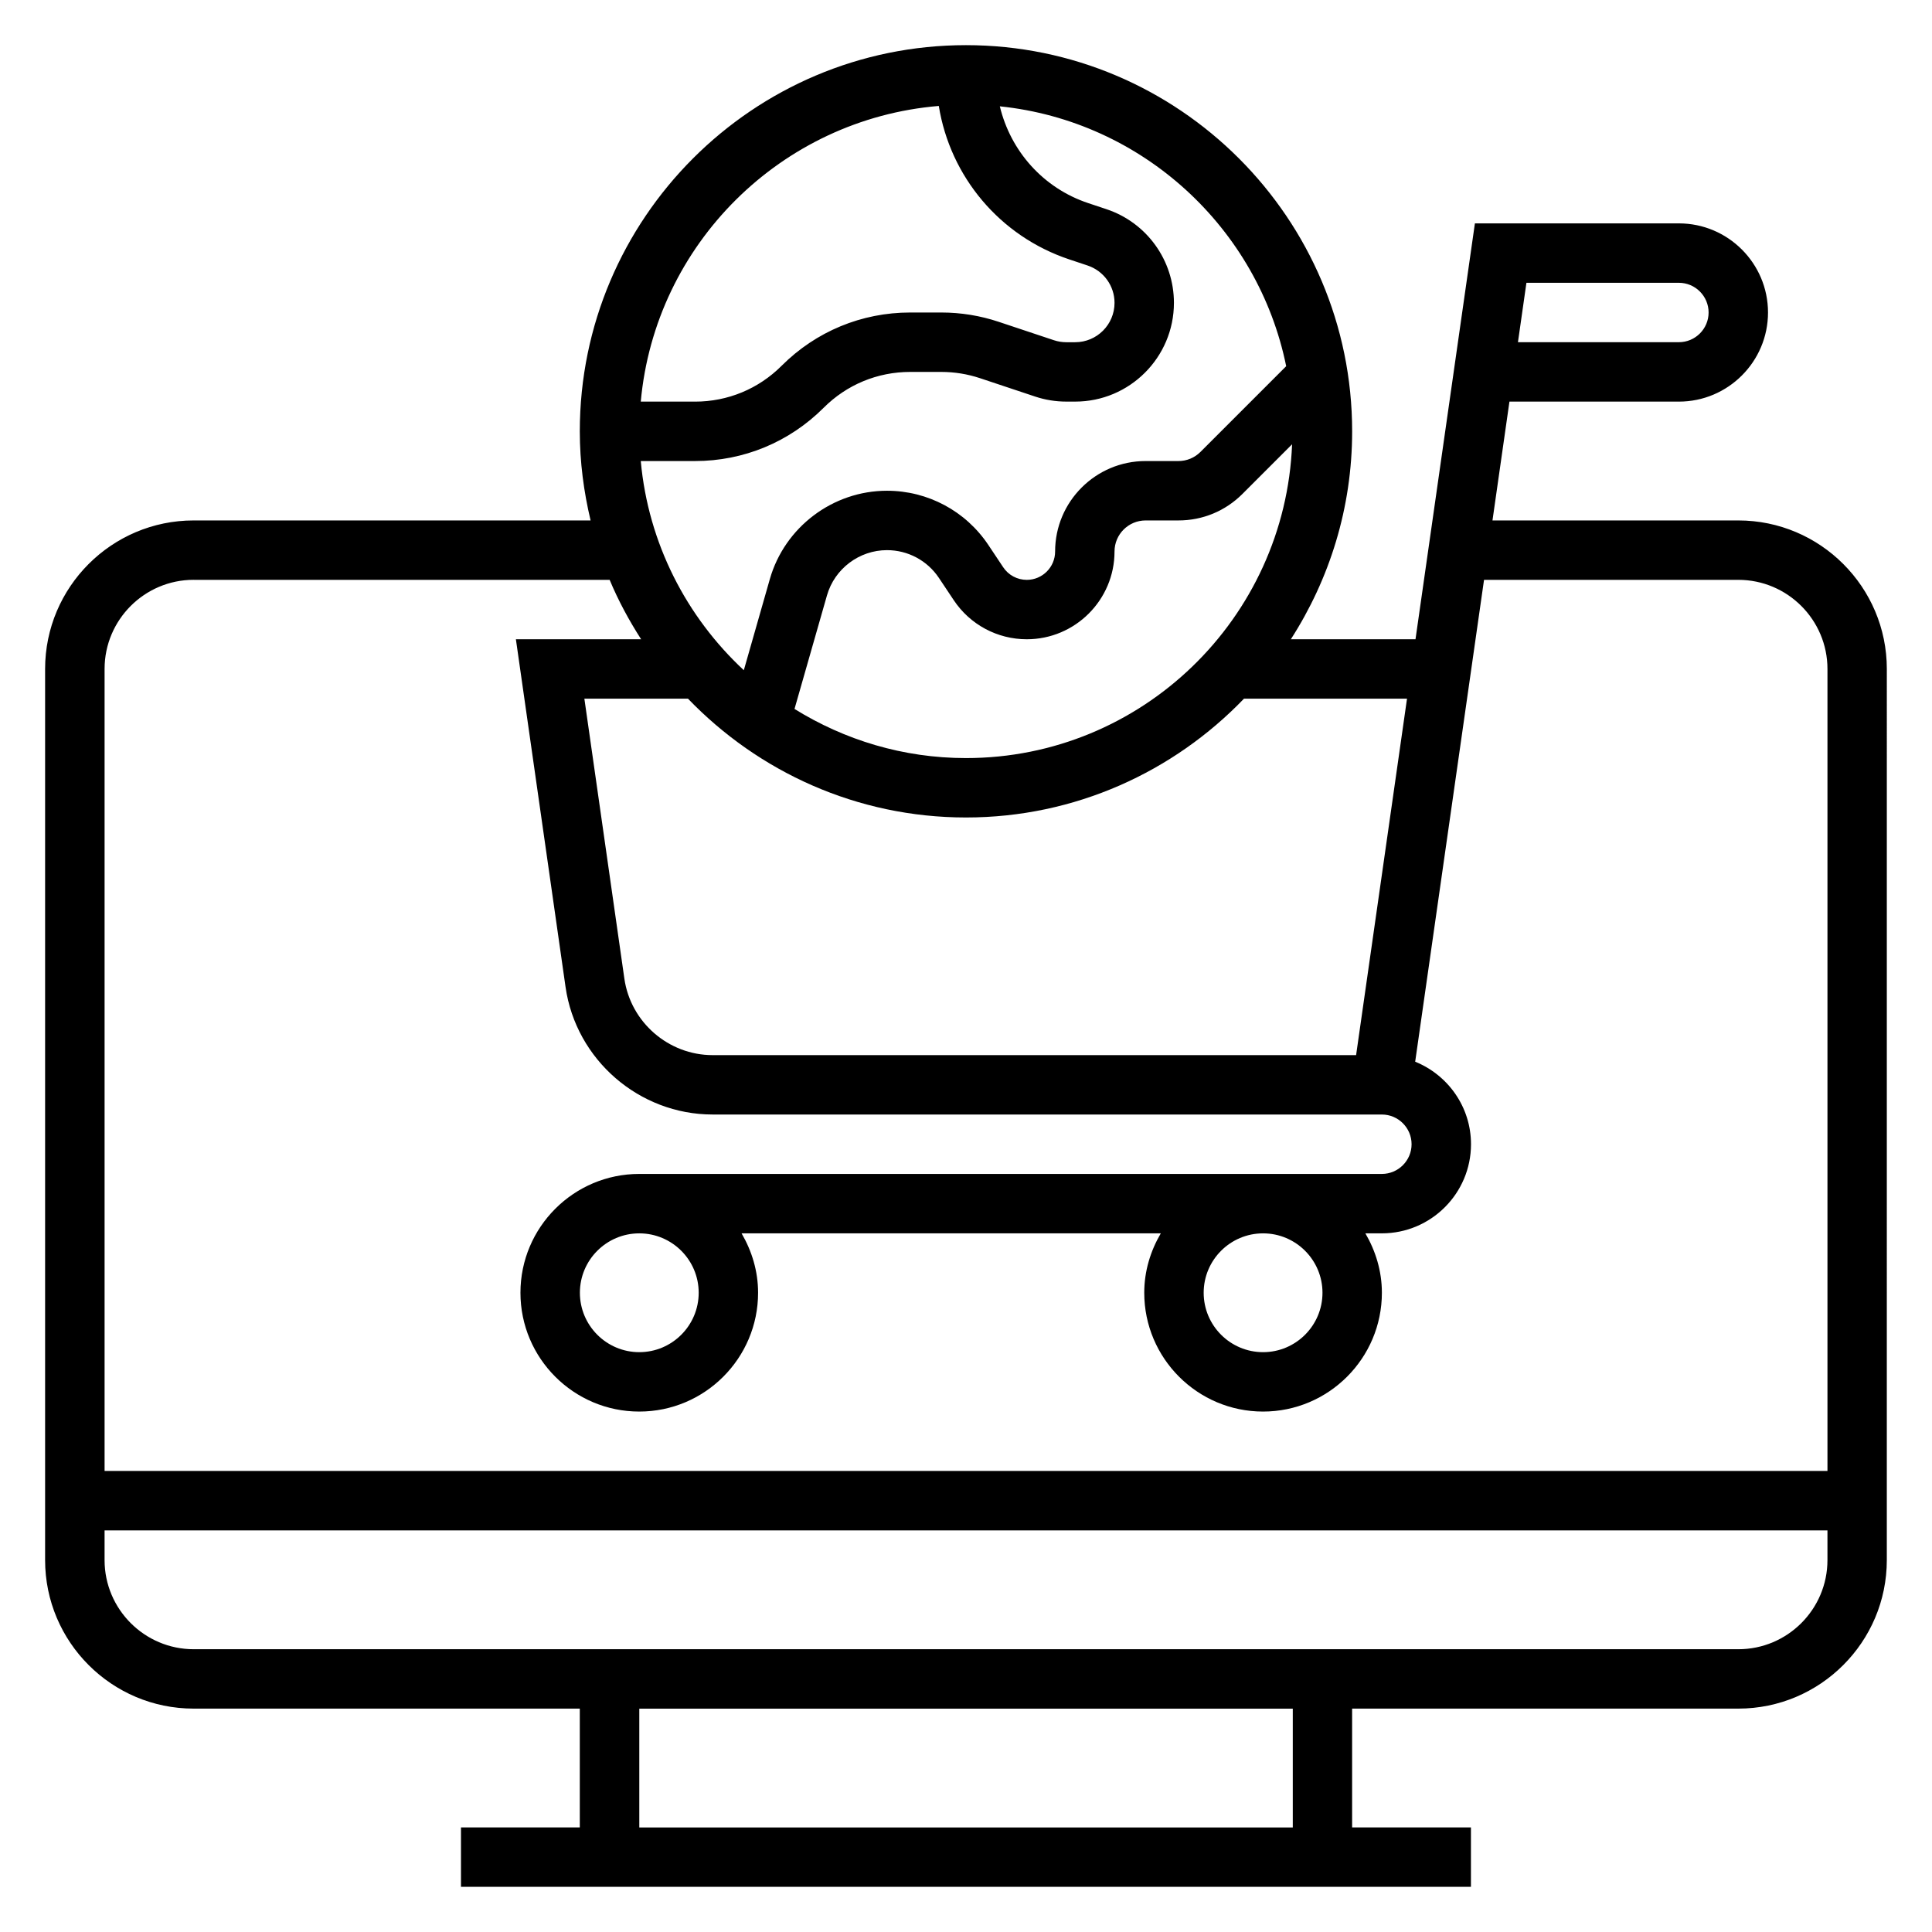 <?xml version="1.0" encoding="UTF-8"?>
<!-- Uploaded to: SVG Repo, www.svgrepo.com, Generator: SVG Repo Mixer Tools -->
<svg fill="#000000" width="800px" height="800px" version="1.1" viewBox="144 144 512 512" xmlns="http://www.w3.org/2000/svg">
 <path d="m604.67 281.92h-65.148l4.496-31.488h44.906c13.02 0 23.617-10.598 23.617-23.617s-10.598-23.617-23.617-23.617h-54.059l-15.742 110.21h-33.031c10.234-15.922 16.242-34.805 16.242-55.102 0-56.426-45.91-102.34-102.34-102.34-56.43 0-102.34 45.91-102.34 102.34 0 8.141 1.055 16.02 2.859 23.617h-105.2c-21.703 0-39.359 17.656-39.359 39.359v236.16c0 21.703 17.656 39.359 39.359 39.359h102.34v31.488h-31.488v15.742h267.65v-15.742h-31.488v-31.488h102.34c21.703 0 39.359-17.656 39.359-39.359l0.004-236.16c0-21.703-17.656-39.359-39.359-39.359zm-56.152-62.977h40.406c4.336 0 7.871 3.535 7.871 7.871s-3.535 7.871-7.871 7.871h-42.652zm-31.645 110.21-13.492 94.465h-170.54c-11.676 0-21.727-8.715-23.379-20.277l-10.598-74.188h27.457c18.633 19.363 44.746 31.488 73.676 31.488s55.043-12.121 73.676-31.488zm-162.32 2.727 8.598-30.078c2.012-7.07 8.555-12.008 15.906-12.008 5.551 0 10.691 2.754 13.77 7.367l3.93 5.894c4.32 6.484 11.555 10.355 19.348 10.355 12.824 0 23.254-10.43 23.254-23.254 0-4.543 3.691-8.234 8.234-8.234h8.707c6.406 0 12.43-2.496 16.957-7.023l13.16-13.16c-1.828 46.152-39.832 83.16-86.418 83.16-16.684 0-32.215-4.816-45.445-13.02zm130.3-90.836-22.727 22.727c-1.559 1.551-3.621 2.41-5.824 2.41h-8.707c-13.227 0-23.98 10.75-23.98 23.977 0 4.141-3.367 7.512-7.508 7.512-2.519 0-4.856-1.25-6.25-3.344l-3.93-5.894c-6.008-9.004-16.051-14.379-26.867-14.379-14.344 0-27.109 9.637-31.047 23.418l-6.894 24.145c-15.191-14.137-25.324-33.598-27.309-55.434h14.391c12.871 0 24.969-5.016 34.07-14.113 6.121-6.129 14.277-9.504 22.938-9.504h8.25c3.488 0 6.941 0.559 10.258 1.66l14.594 4.863c2.668 0.891 5.457 1.34 8.281 1.34h2.348c14.422 0.008 26.164-11.738 26.164-26.168 0-11.281-7.195-21.262-17.895-24.828l-4.84-1.613c-11.926-3.977-20.562-13.809-23.402-25.641 37.793 3.906 68.438 32.223 75.887 68.867zm-92.062-68.969c3.016 18.727 16.16 34.527 34.598 40.676l4.84 1.613c4.266 1.434 7.133 5.402 7.133 9.895 0 5.758-4.676 10.434-10.43 10.434h-2.348c-1.125 0-2.234-0.18-3.297-0.535l-14.594-4.863c-4.922-1.648-10.055-2.477-15.234-2.477h-8.25c-12.871 0-24.969 5.016-34.07 14.113-6.125 6.129-14.281 9.504-22.938 9.504h-14.391c3.777-41.691 37.203-74.887 78.98-78.359zm-197.46 125.59h110.23c2.305 5.527 5.141 10.762 8.344 15.742h-33.188l13.16 92.164c2.754 19.262 19.508 33.785 38.965 33.785l177.37 0.004c4.336 0 7.871 3.535 7.871 7.871 0 4.336-3.535 7.871-7.871 7.871h-196.8c-17.367 0-31.488 14.121-31.488 31.488 0 17.367 14.121 31.488 31.488 31.488s31.488-14.121 31.488-31.488c0-5.762-1.668-11.09-4.375-15.742h111.1c-2.719 4.652-4.387 9.98-4.387 15.742 0 17.367 14.121 31.488 31.488 31.488s31.488-14.121 31.488-31.488c0-5.762-1.668-11.09-4.375-15.742h4.375c13.02 0 23.617-10.598 23.617-23.617 0-9.895-6.133-18.367-14.793-21.867l18.246-127.7h67.395c13.02 0 23.617 10.598 23.617 23.617v212.54h-456.58v-212.55c0-13.02 10.594-23.613 23.613-23.613zm299.14 188.93c0 8.684-7.062 15.742-15.742 15.742-8.684 0-15.742-7.062-15.742-15.742 0-8.684 7.062-15.742 15.742-15.742 8.684 0 15.742 7.059 15.742 15.742zm-165.31 0c0 8.684-7.062 15.742-15.742 15.742-8.684 0-15.742-7.062-15.742-15.742 0-8.684 7.062-15.742 15.742-15.742 8.684 0 15.742 7.059 15.742 15.742zm157.44 141.7h-173.18v-31.488h173.18zm118.08-47.234h-409.35c-13.02 0-23.617-10.598-23.617-23.617v-7.871h456.58v7.871c0.004 13.023-10.594 23.617-23.613 23.617z"/>
</svg>